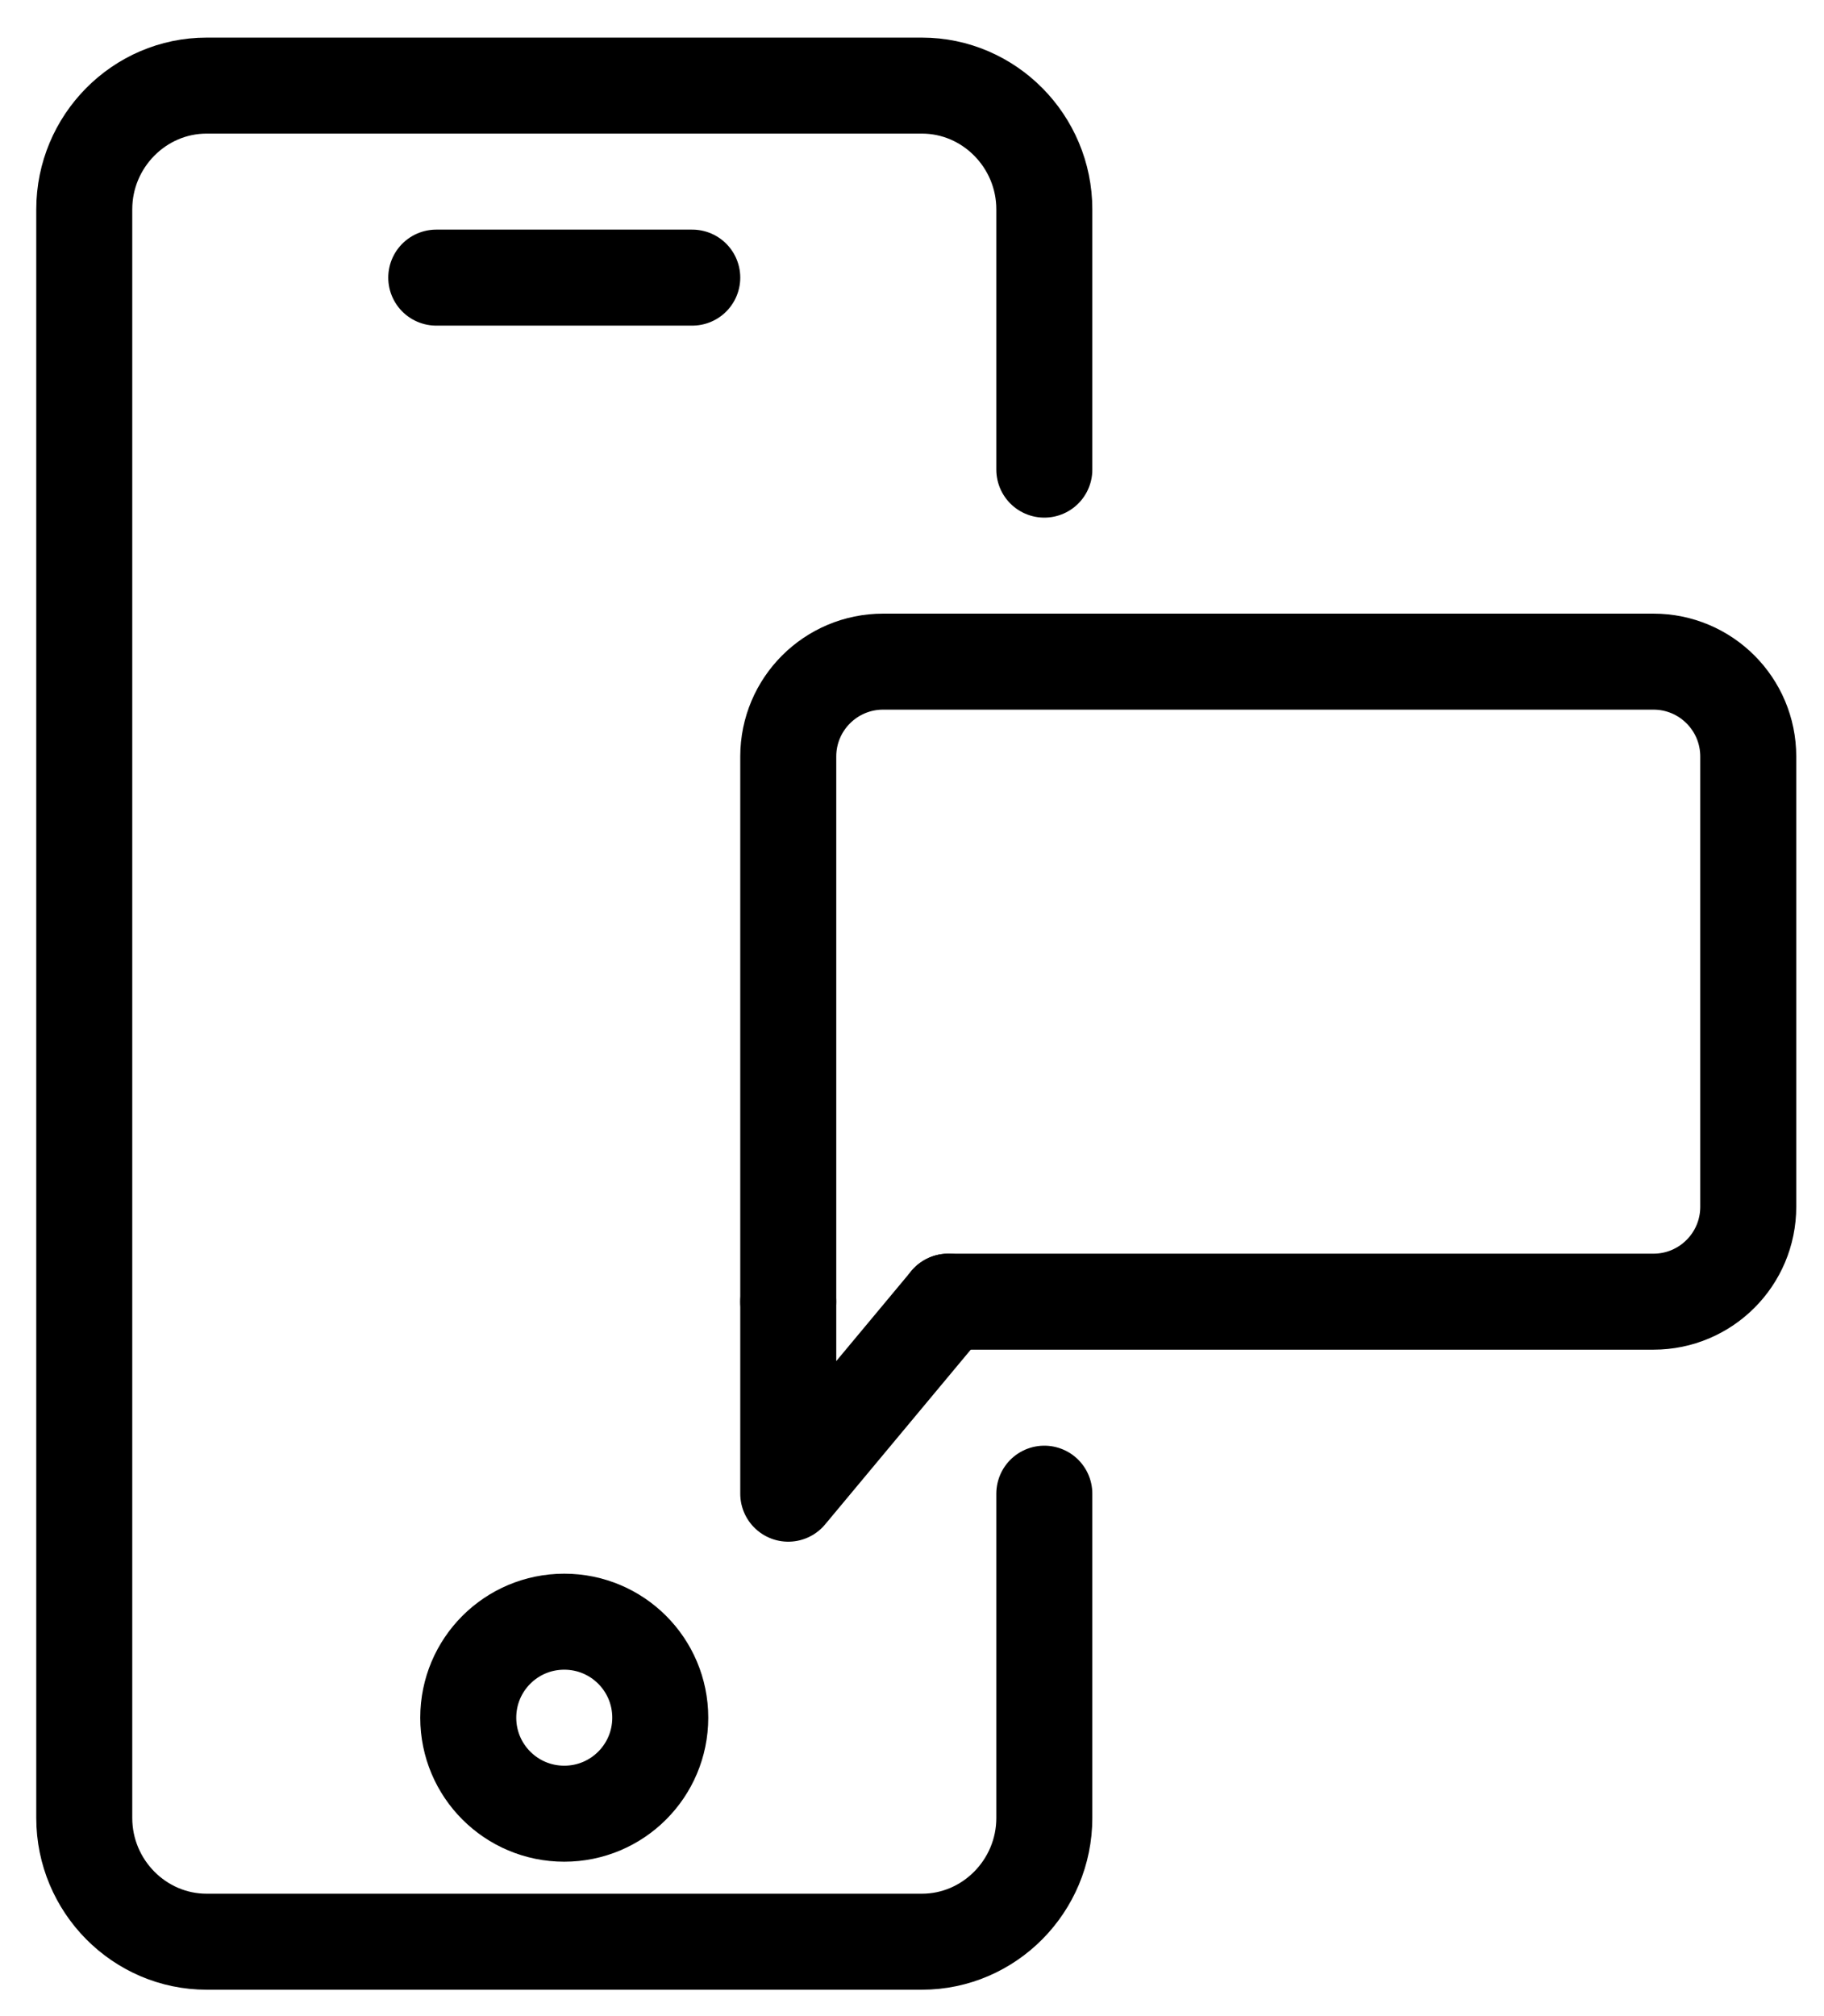 <?xml version="1.0" encoding="UTF-8"?>
<svg width="57px" height="63px" viewBox="0 0 57 63" version="1.1" xmlns="http://www.w3.org/2000/svg" xmlns:xlink="http://www.w3.org/1999/xlink">
    <title>Group 11</title>
    <g id="Page-1" stroke="none" stroke-width="1" fill="none" fill-rule="evenodd" stroke-linecap="round" stroke-linejoin="round">
        <g id="Profanity-Filter" transform="translate(-924, -3074)" stroke="#000000" stroke-width="3">
            <g id="Group-11" transform="translate(926.633, 3076.675)">
                <path d="M22,38 L22,20.965 C22,19.327 23.328,18 24.965,18 L49.037,18 C50.674,18 52,19.327 52,20.965 L52,35.035 C52,36.673 50.674,38 49.037,38 L27,38" id="Stroke-1"></path>
                <polyline id="Stroke-3" points="27 38 22 44 22 38"></polyline>
                <path d="M30.002,44 L30.002,54.133 C30.002,56.26 28.279,58 26.178,58 L3.824,58 C1.721,58 0,56.26 0,54.133 L0,3.867 C0,1.739 1.721,0 3.824,0 L26.178,0 C28.279,0 30.002,1.739 30.002,3.867 L30.002,12" id="Stroke-5"></path>
                <line x1="11" y1="6" x2="19" y2="6" id="Stroke-7"></line>
                <path d="M18,51 C18,52.658 16.658,54 15,54 C13.342,54 12,52.658 12,51 C12,49.341 13.342,48 15,48 C16.658,48 18,49.341 18,51 Z" id="Stroke-9"></path>
            </g>
        </g>
    </g>
</svg>